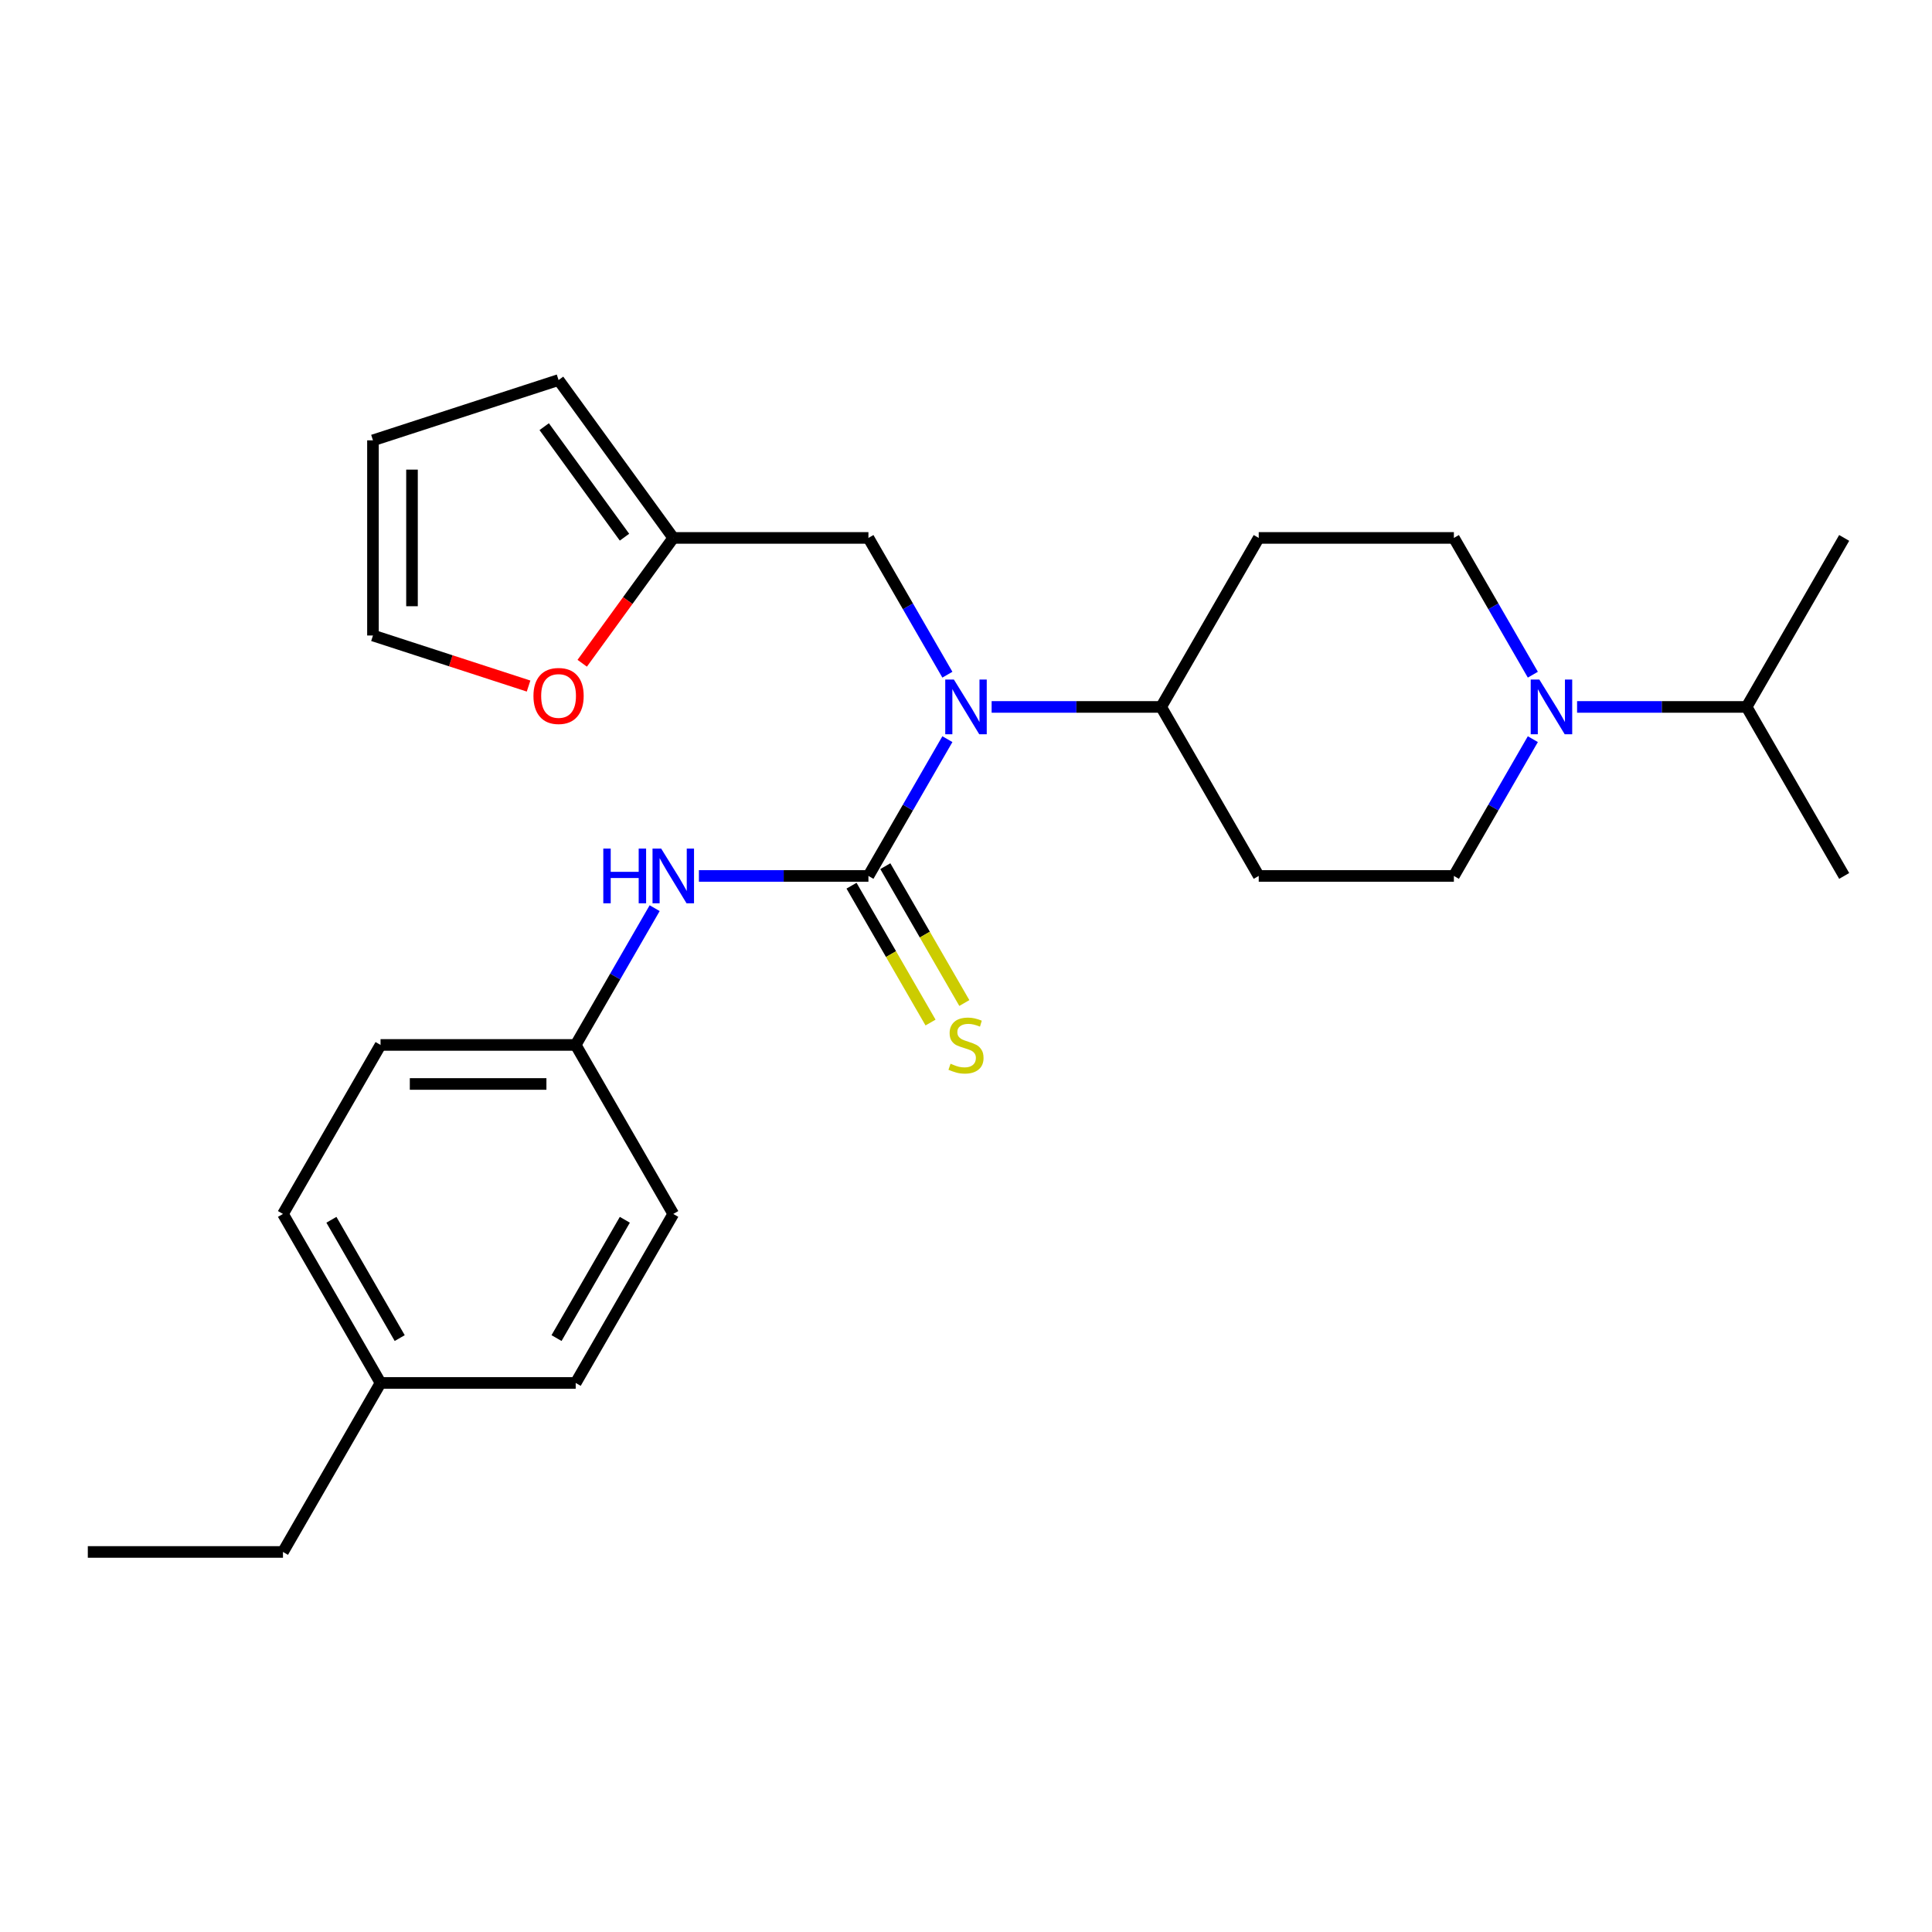<?xml version='1.0' encoding='iso-8859-1'?>
<svg version='1.1' baseProfile='full'
              xmlns='http://www.w3.org/2000/svg'
                      xmlns:rdkit='http://www.rdkit.org/xml'
                      xmlns:xlink='http://www.w3.org/1999/xlink'
                  xml:space='preserve'
width='1000px' height='1000px' viewBox='0 0 1000 1000'>
<!-- END OF HEADER -->
<rect style='opacity:1.0;fill:#FFFFFF;stroke:none' width='1000' height='1000' x='0' y='0'> </rect>
<path class='bond-0' d='M 449.495,453.382 L 469.931,417.986' style='fill:none;fill-rule:evenodd;stroke:#000000;stroke-width:6px;stroke-linecap:butt;stroke-linejoin:miter;stroke-opacity:1' />
<path class='bond-0' d='M 469.931,417.986 L 490.367,382.59' style='fill:none;fill-rule:evenodd;stroke:#0000FF;stroke-width:6px;stroke-linecap:butt;stroke-linejoin:miter;stroke-opacity:1' />
<path class='bond-2' d='M 449.495,453.382 L 405.623,453.382' style='fill:none;fill-rule:evenodd;stroke:#000000;stroke-width:6px;stroke-linecap:butt;stroke-linejoin:miter;stroke-opacity:1' />
<path class='bond-2' d='M 405.623,453.382 L 361.75,453.382' style='fill:none;fill-rule:evenodd;stroke:#0000FF;stroke-width:6px;stroke-linecap:butt;stroke-linejoin:miter;stroke-opacity:1' />
<path class='bond-3' d='M 440.747,458.433 L 461.195,493.849' style='fill:none;fill-rule:evenodd;stroke:#000000;stroke-width:6px;stroke-linecap:butt;stroke-linejoin:miter;stroke-opacity:1' />
<path class='bond-3' d='M 461.195,493.849 L 481.642,529.265' style='fill:none;fill-rule:evenodd;stroke:#CCCC00;stroke-width:6px;stroke-linecap:butt;stroke-linejoin:miter;stroke-opacity:1' />
<path class='bond-3' d='M 458.243,448.332 L 478.69,483.748' style='fill:none;fill-rule:evenodd;stroke:#000000;stroke-width:6px;stroke-linecap:butt;stroke-linejoin:miter;stroke-opacity:1' />
<path class='bond-3' d='M 478.69,483.748 L 499.138,519.164' style='fill:none;fill-rule:evenodd;stroke:#CCCC00;stroke-width:6px;stroke-linecap:butt;stroke-linejoin:miter;stroke-opacity:1' />
<path class='bond-5' d='M 513.265,365.905 L 557.138,365.905' style='fill:none;fill-rule:evenodd;stroke:#0000FF;stroke-width:6px;stroke-linecap:butt;stroke-linejoin:miter;stroke-opacity:1' />
<path class='bond-5' d='M 557.138,365.905 L 601.01,365.905' style='fill:none;fill-rule:evenodd;stroke:#000000;stroke-width:6px;stroke-linecap:butt;stroke-linejoin:miter;stroke-opacity:1' />
<path class='bond-6' d='M 490.367,349.22 L 469.931,313.824' style='fill:none;fill-rule:evenodd;stroke:#0000FF;stroke-width:6px;stroke-linecap:butt;stroke-linejoin:miter;stroke-opacity:1' />
<path class='bond-6' d='M 469.931,313.824 L 449.495,278.428' style='fill:none;fill-rule:evenodd;stroke:#000000;stroke-width:6px;stroke-linecap:butt;stroke-linejoin:miter;stroke-opacity:1' />
<path class='bond-1' d='M 793.397,382.59 L 772.961,417.986' style='fill:none;fill-rule:evenodd;stroke:#0000FF;stroke-width:6px;stroke-linecap:butt;stroke-linejoin:miter;stroke-opacity:1' />
<path class='bond-1' d='M 772.961,417.986 L 752.525,453.382' style='fill:none;fill-rule:evenodd;stroke:#000000;stroke-width:6px;stroke-linecap:butt;stroke-linejoin:miter;stroke-opacity:1' />
<path class='bond-16' d='M 816.296,365.905 L 860.168,365.905' style='fill:none;fill-rule:evenodd;stroke:#0000FF;stroke-width:6px;stroke-linecap:butt;stroke-linejoin:miter;stroke-opacity:1' />
<path class='bond-16' d='M 860.168,365.905 L 904.04,365.905' style='fill:none;fill-rule:evenodd;stroke:#000000;stroke-width:6px;stroke-linecap:butt;stroke-linejoin:miter;stroke-opacity:1' />
<path class='bond-27' d='M 793.397,349.22 L 772.961,313.824' style='fill:none;fill-rule:evenodd;stroke:#0000FF;stroke-width:6px;stroke-linecap:butt;stroke-linejoin:miter;stroke-opacity:1' />
<path class='bond-27' d='M 772.961,313.824 L 752.525,278.428' style='fill:none;fill-rule:evenodd;stroke:#000000;stroke-width:6px;stroke-linecap:butt;stroke-linejoin:miter;stroke-opacity:1' />
<path class='bond-15' d='M 338.852,470.067 L 318.416,505.463' style='fill:none;fill-rule:evenodd;stroke:#0000FF;stroke-width:6px;stroke-linecap:butt;stroke-linejoin:miter;stroke-opacity:1' />
<path class='bond-15' d='M 318.416,505.463 L 297.98,540.859' style='fill:none;fill-rule:evenodd;stroke:#000000;stroke-width:6px;stroke-linecap:butt;stroke-linejoin:miter;stroke-opacity:1' />
<path class='bond-4' d='M 348.485,278.428 L 449.495,278.428' style='fill:none;fill-rule:evenodd;stroke:#000000;stroke-width:6px;stroke-linecap:butt;stroke-linejoin:miter;stroke-opacity:1' />
<path class='bond-7' d='M 348.485,278.428 L 324.918,310.864' style='fill:none;fill-rule:evenodd;stroke:#000000;stroke-width:6px;stroke-linecap:butt;stroke-linejoin:miter;stroke-opacity:1' />
<path class='bond-7' d='M 324.918,310.864 L 301.351,343.301' style='fill:none;fill-rule:evenodd;stroke:#FF0000;stroke-width:6px;stroke-linecap:butt;stroke-linejoin:miter;stroke-opacity:1' />
<path class='bond-12' d='M 348.485,278.428 L 289.113,196.709' style='fill:none;fill-rule:evenodd;stroke:#000000;stroke-width:6px;stroke-linecap:butt;stroke-linejoin:miter;stroke-opacity:1' />
<path class='bond-12' d='M 323.235,278.044 L 281.675,220.841' style='fill:none;fill-rule:evenodd;stroke:#000000;stroke-width:6px;stroke-linecap:butt;stroke-linejoin:miter;stroke-opacity:1' />
<path class='bond-8' d='M 601.01,365.905 L 651.515,278.428' style='fill:none;fill-rule:evenodd;stroke:#000000;stroke-width:6px;stroke-linecap:butt;stroke-linejoin:miter;stroke-opacity:1' />
<path class='bond-9' d='M 601.01,365.905 L 651.515,453.382' style='fill:none;fill-rule:evenodd;stroke:#000000;stroke-width:6px;stroke-linecap:butt;stroke-linejoin:miter;stroke-opacity:1' />
<path class='bond-13' d='M 273.587,355.102 L 233.317,342.017' style='fill:none;fill-rule:evenodd;stroke:#FF0000;stroke-width:6px;stroke-linecap:butt;stroke-linejoin:miter;stroke-opacity:1' />
<path class='bond-13' d='M 233.317,342.017 L 193.046,328.933' style='fill:none;fill-rule:evenodd;stroke:#000000;stroke-width:6px;stroke-linecap:butt;stroke-linejoin:miter;stroke-opacity:1' />
<path class='bond-10' d='M 651.515,278.428 L 752.525,278.428' style='fill:none;fill-rule:evenodd;stroke:#000000;stroke-width:6px;stroke-linecap:butt;stroke-linejoin:miter;stroke-opacity:1' />
<path class='bond-11' d='M 651.515,453.382 L 752.525,453.382' style='fill:none;fill-rule:evenodd;stroke:#000000;stroke-width:6px;stroke-linecap:butt;stroke-linejoin:miter;stroke-opacity:1' />
<path class='bond-14' d='M 289.113,196.709 L 193.046,227.922' style='fill:none;fill-rule:evenodd;stroke:#000000;stroke-width:6px;stroke-linecap:butt;stroke-linejoin:miter;stroke-opacity:1' />
<path class='bond-28' d='M 193.046,328.933 L 193.046,227.922' style='fill:none;fill-rule:evenodd;stroke:#000000;stroke-width:6px;stroke-linecap:butt;stroke-linejoin:miter;stroke-opacity:1' />
<path class='bond-28' d='M 213.248,313.781 L 213.248,243.074' style='fill:none;fill-rule:evenodd;stroke:#000000;stroke-width:6px;stroke-linecap:butt;stroke-linejoin:miter;stroke-opacity:1' />
<path class='bond-18' d='M 297.98,540.859 L 348.485,628.337' style='fill:none;fill-rule:evenodd;stroke:#000000;stroke-width:6px;stroke-linecap:butt;stroke-linejoin:miter;stroke-opacity:1' />
<path class='bond-19' d='M 297.98,540.859 L 196.97,540.859' style='fill:none;fill-rule:evenodd;stroke:#000000;stroke-width:6px;stroke-linecap:butt;stroke-linejoin:miter;stroke-opacity:1' />
<path class='bond-19' d='M 282.828,561.061 L 212.121,561.061' style='fill:none;fill-rule:evenodd;stroke:#000000;stroke-width:6px;stroke-linecap:butt;stroke-linejoin:miter;stroke-opacity:1' />
<path class='bond-22' d='M 904.04,365.905 L 954.545,453.382' style='fill:none;fill-rule:evenodd;stroke:#000000;stroke-width:6px;stroke-linecap:butt;stroke-linejoin:miter;stroke-opacity:1' />
<path class='bond-23' d='M 904.04,365.905 L 954.545,278.428' style='fill:none;fill-rule:evenodd;stroke:#000000;stroke-width:6px;stroke-linecap:butt;stroke-linejoin:miter;stroke-opacity:1' />
<path class='bond-17' d='M 196.97,715.814 L 146.465,628.337' style='fill:none;fill-rule:evenodd;stroke:#000000;stroke-width:6px;stroke-linecap:butt;stroke-linejoin:miter;stroke-opacity:1' />
<path class='bond-17' d='M 206.889,692.591 L 171.536,631.357' style='fill:none;fill-rule:evenodd;stroke:#000000;stroke-width:6px;stroke-linecap:butt;stroke-linejoin:miter;stroke-opacity:1' />
<path class='bond-24' d='M 196.97,715.814 L 146.465,803.291' style='fill:none;fill-rule:evenodd;stroke:#000000;stroke-width:6px;stroke-linecap:butt;stroke-linejoin:miter;stroke-opacity:1' />
<path class='bond-26' d='M 196.97,715.814 L 297.98,715.814' style='fill:none;fill-rule:evenodd;stroke:#000000;stroke-width:6px;stroke-linecap:butt;stroke-linejoin:miter;stroke-opacity:1' />
<path class='bond-21' d='M 348.485,628.337 L 297.98,715.814' style='fill:none;fill-rule:evenodd;stroke:#000000;stroke-width:6px;stroke-linecap:butt;stroke-linejoin:miter;stroke-opacity:1' />
<path class='bond-21' d='M 323.414,631.357 L 288.06,692.591' style='fill:none;fill-rule:evenodd;stroke:#000000;stroke-width:6px;stroke-linecap:butt;stroke-linejoin:miter;stroke-opacity:1' />
<path class='bond-20' d='M 196.97,540.859 L 146.465,628.337' style='fill:none;fill-rule:evenodd;stroke:#000000;stroke-width:6px;stroke-linecap:butt;stroke-linejoin:miter;stroke-opacity:1' />
<path class='bond-25' d='M 146.465,803.291 L 45.455,803.291' style='fill:none;fill-rule:evenodd;stroke:#000000;stroke-width:6px;stroke-linecap:butt;stroke-linejoin:miter;stroke-opacity:1' />
<path  class='atom-1' d='M 493.74 351.745
L 503.02 366.745
Q 503.94 368.225, 505.42 370.905
Q 506.9 373.585, 506.98 373.745
L 506.98 351.745
L 510.74 351.745
L 510.74 380.065
L 506.86 380.065
L 496.9 363.665
Q 495.74 361.745, 494.5 359.545
Q 493.3 357.345, 492.94 356.665
L 492.94 380.065
L 489.26 380.065
L 489.26 351.745
L 493.74 351.745
' fill='#0000FF'/>
<path  class='atom-2' d='M 796.77 351.745
L 806.05 366.745
Q 806.97 368.225, 808.45 370.905
Q 809.93 373.585, 810.01 373.745
L 810.01 351.745
L 813.77 351.745
L 813.77 380.065
L 809.89 380.065
L 799.93 363.665
Q 798.77 361.745, 797.53 359.545
Q 796.33 357.345, 795.97 356.665
L 795.97 380.065
L 792.29 380.065
L 792.29 351.745
L 796.77 351.745
' fill='#0000FF'/>
<path  class='atom-3' d='M 312.265 439.222
L 316.105 439.222
L 316.105 451.262
L 330.585 451.262
L 330.585 439.222
L 334.425 439.222
L 334.425 467.542
L 330.585 467.542
L 330.585 454.462
L 316.105 454.462
L 316.105 467.542
L 312.265 467.542
L 312.265 439.222
' fill='#0000FF'/>
<path  class='atom-3' d='M 342.225 439.222
L 351.505 454.222
Q 352.425 455.702, 353.905 458.382
Q 355.385 461.062, 355.465 461.222
L 355.465 439.222
L 359.225 439.222
L 359.225 467.542
L 355.345 467.542
L 345.385 451.142
Q 344.225 449.222, 342.985 447.022
Q 341.785 444.822, 341.425 444.142
L 341.425 467.542
L 337.745 467.542
L 337.745 439.222
L 342.225 439.222
' fill='#0000FF'/>
<path  class='atom-4' d='M 492 550.579
Q 492.32 550.699, 493.64 551.259
Q 494.96 551.819, 496.4 552.179
Q 497.88 552.499, 499.32 552.499
Q 502 552.499, 503.56 551.219
Q 505.12 549.899, 505.12 547.619
Q 505.12 546.059, 504.32 545.099
Q 503.56 544.139, 502.36 543.619
Q 501.16 543.099, 499.16 542.499
Q 496.64 541.739, 495.12 541.019
Q 493.64 540.299, 492.56 538.779
Q 491.52 537.259, 491.52 534.699
Q 491.52 531.139, 493.92 528.939
Q 496.36 526.739, 501.16 526.739
Q 504.44 526.739, 508.16 528.299
L 507.24 531.379
Q 503.84 529.979, 501.28 529.979
Q 498.52 529.979, 497 531.139
Q 495.48 532.259, 495.52 534.219
Q 495.52 535.739, 496.28 536.659
Q 497.08 537.579, 498.2 538.099
Q 499.36 538.619, 501.28 539.219
Q 503.84 540.019, 505.36 540.819
Q 506.88 541.619, 507.96 543.259
Q 509.08 544.859, 509.08 547.619
Q 509.08 551.539, 506.44 553.659
Q 503.84 555.739, 499.48 555.739
Q 496.96 555.739, 495.04 555.179
Q 493.16 554.659, 490.92 553.739
L 492 550.579
' fill='#CCCC00'/>
<path  class='atom-8' d='M 276.113 360.226
Q 276.113 353.426, 279.473 349.626
Q 282.833 345.826, 289.113 345.826
Q 295.393 345.826, 298.753 349.626
Q 302.113 353.426, 302.113 360.226
Q 302.113 367.106, 298.713 371.026
Q 295.313 374.906, 289.113 374.906
Q 282.873 374.906, 279.473 371.026
Q 276.113 367.146, 276.113 360.226
M 289.113 371.706
Q 293.433 371.706, 295.753 368.826
Q 298.113 365.906, 298.113 360.226
Q 298.113 354.666, 295.753 351.866
Q 293.433 349.026, 289.113 349.026
Q 284.793 349.026, 282.433 351.826
Q 280.113 354.626, 280.113 360.226
Q 280.113 365.946, 282.433 368.826
Q 284.793 371.706, 289.113 371.706
' fill='#FF0000'/>
</svg>
